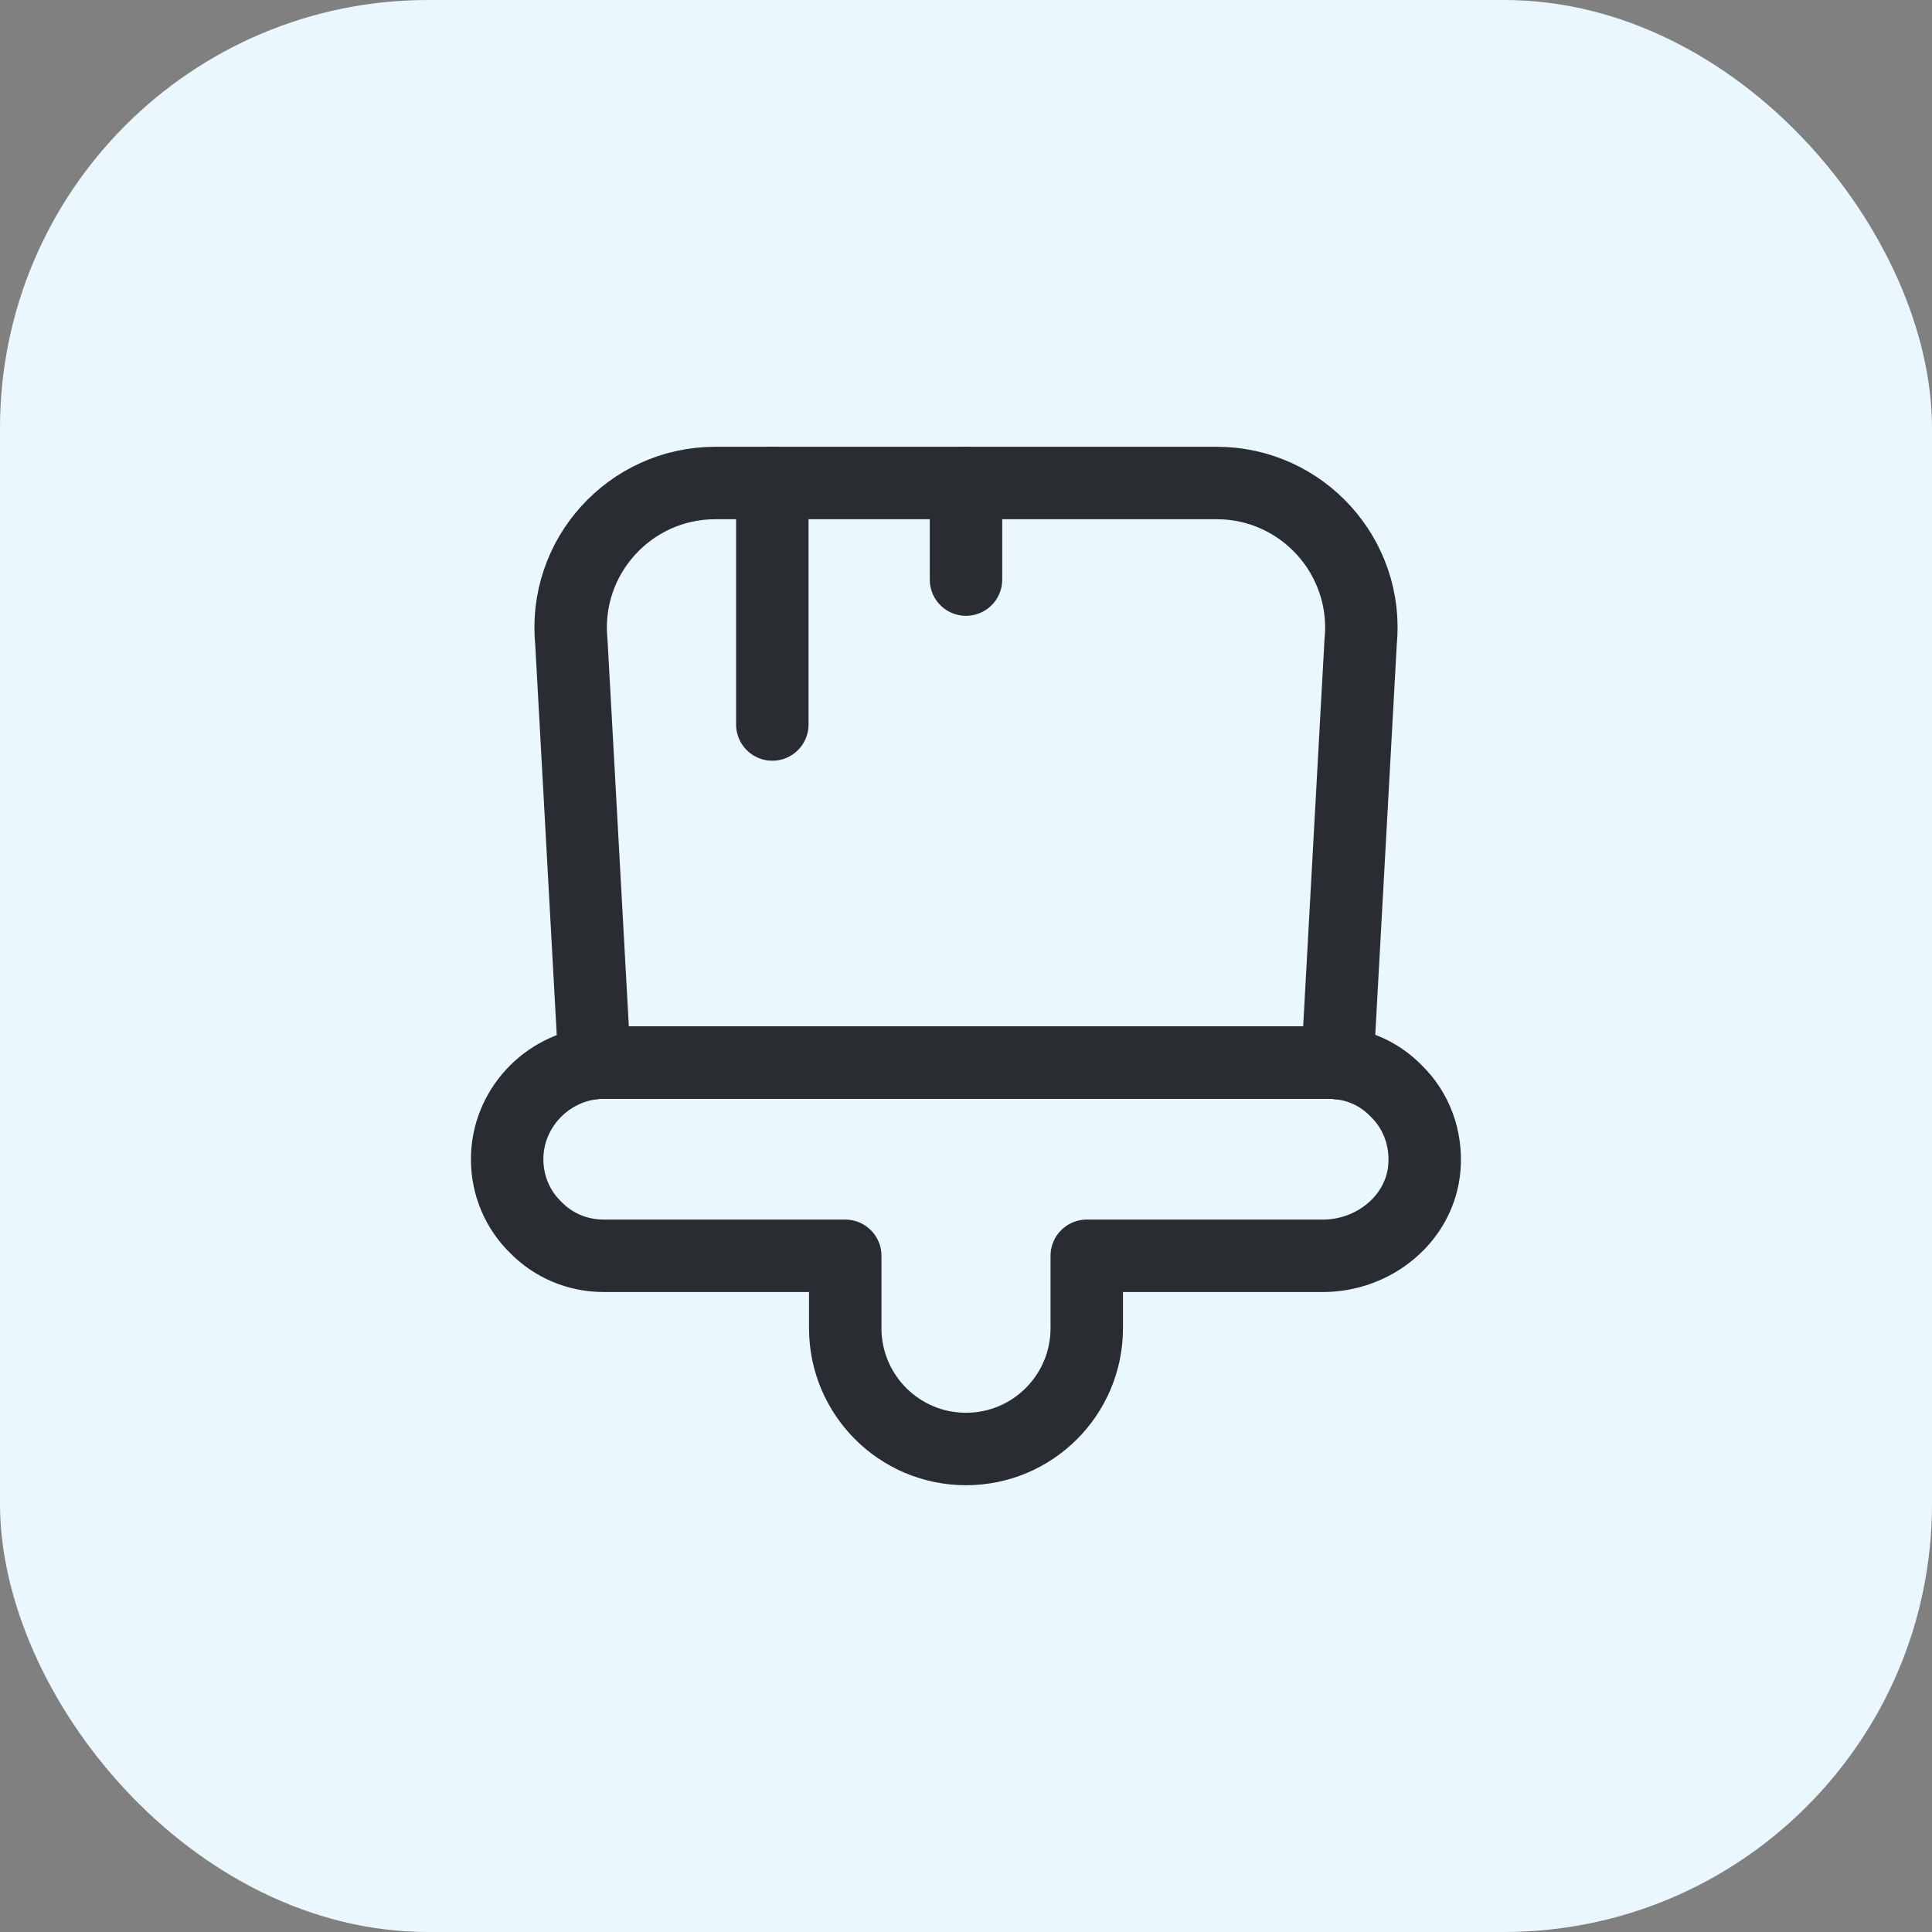 <svg width="40" height="40" viewBox="0 0 40 40" fill="none" xmlns="http://www.w3.org/2000/svg">
<rect x="0" y="0" width="40" height="40" fill="#808080" stroke="none"/>
<rect width="40" height="40" rx="8.864" fill="#EBF7FF"/>
<g clip-path="url(#clip0_57749_4815)">
<path d="M17.5 27.5V26H12.5C11.95 26 11.45 25.78 11.09 25.41C10.72 25.05 10.5 24.55 10.5 24C10.5 22.97 11.3 22.11 12.31 22.01C12.37 22 12.43 22 12.5 22H27.5C27.57 22 27.63 22 27.69 22.01C28.17 22.05 28.59 22.26 28.91 22.59C29.32 22.99 29.54 23.56 29.49 24.18C29.4 25.23 28.45 26 27.39 26H22.5V27.5C22.5 28.88 21.38 30 20 30C18.62 30 17.5 28.88 17.5 27.5Z" stroke="#292D32" stroke-width="1.5" stroke-linecap="round" stroke-linejoin="round"/>
<path d="M28.17 13.3L27.69 22.01C27.63 22 27.57 22 27.5 22H12.5C12.43 22 12.37 22 12.31 22.01L11.83 13.3C11.65 11.53 13.04 10 14.81 10H25.19C26.96 10 28.35 11.53 28.17 13.3Z" stroke="#292D32" stroke-width="1.5" stroke-linecap="round" stroke-linejoin="round"/>
<path d="M15.99 10V15" stroke="#292D32" stroke-width="1.5" stroke-linecap="round" stroke-linejoin="round"/>
<path d="M20 10V12" stroke="#292D32" stroke-width="1.5" stroke-linecap="round" stroke-linejoin="round"/>
</g>
<defs>
<clipPath id="clip0_57749_4815">
<rect width="24" height="24" fill="white" transform="translate(8 8)"/>
</clipPath>
</defs>
</svg>
